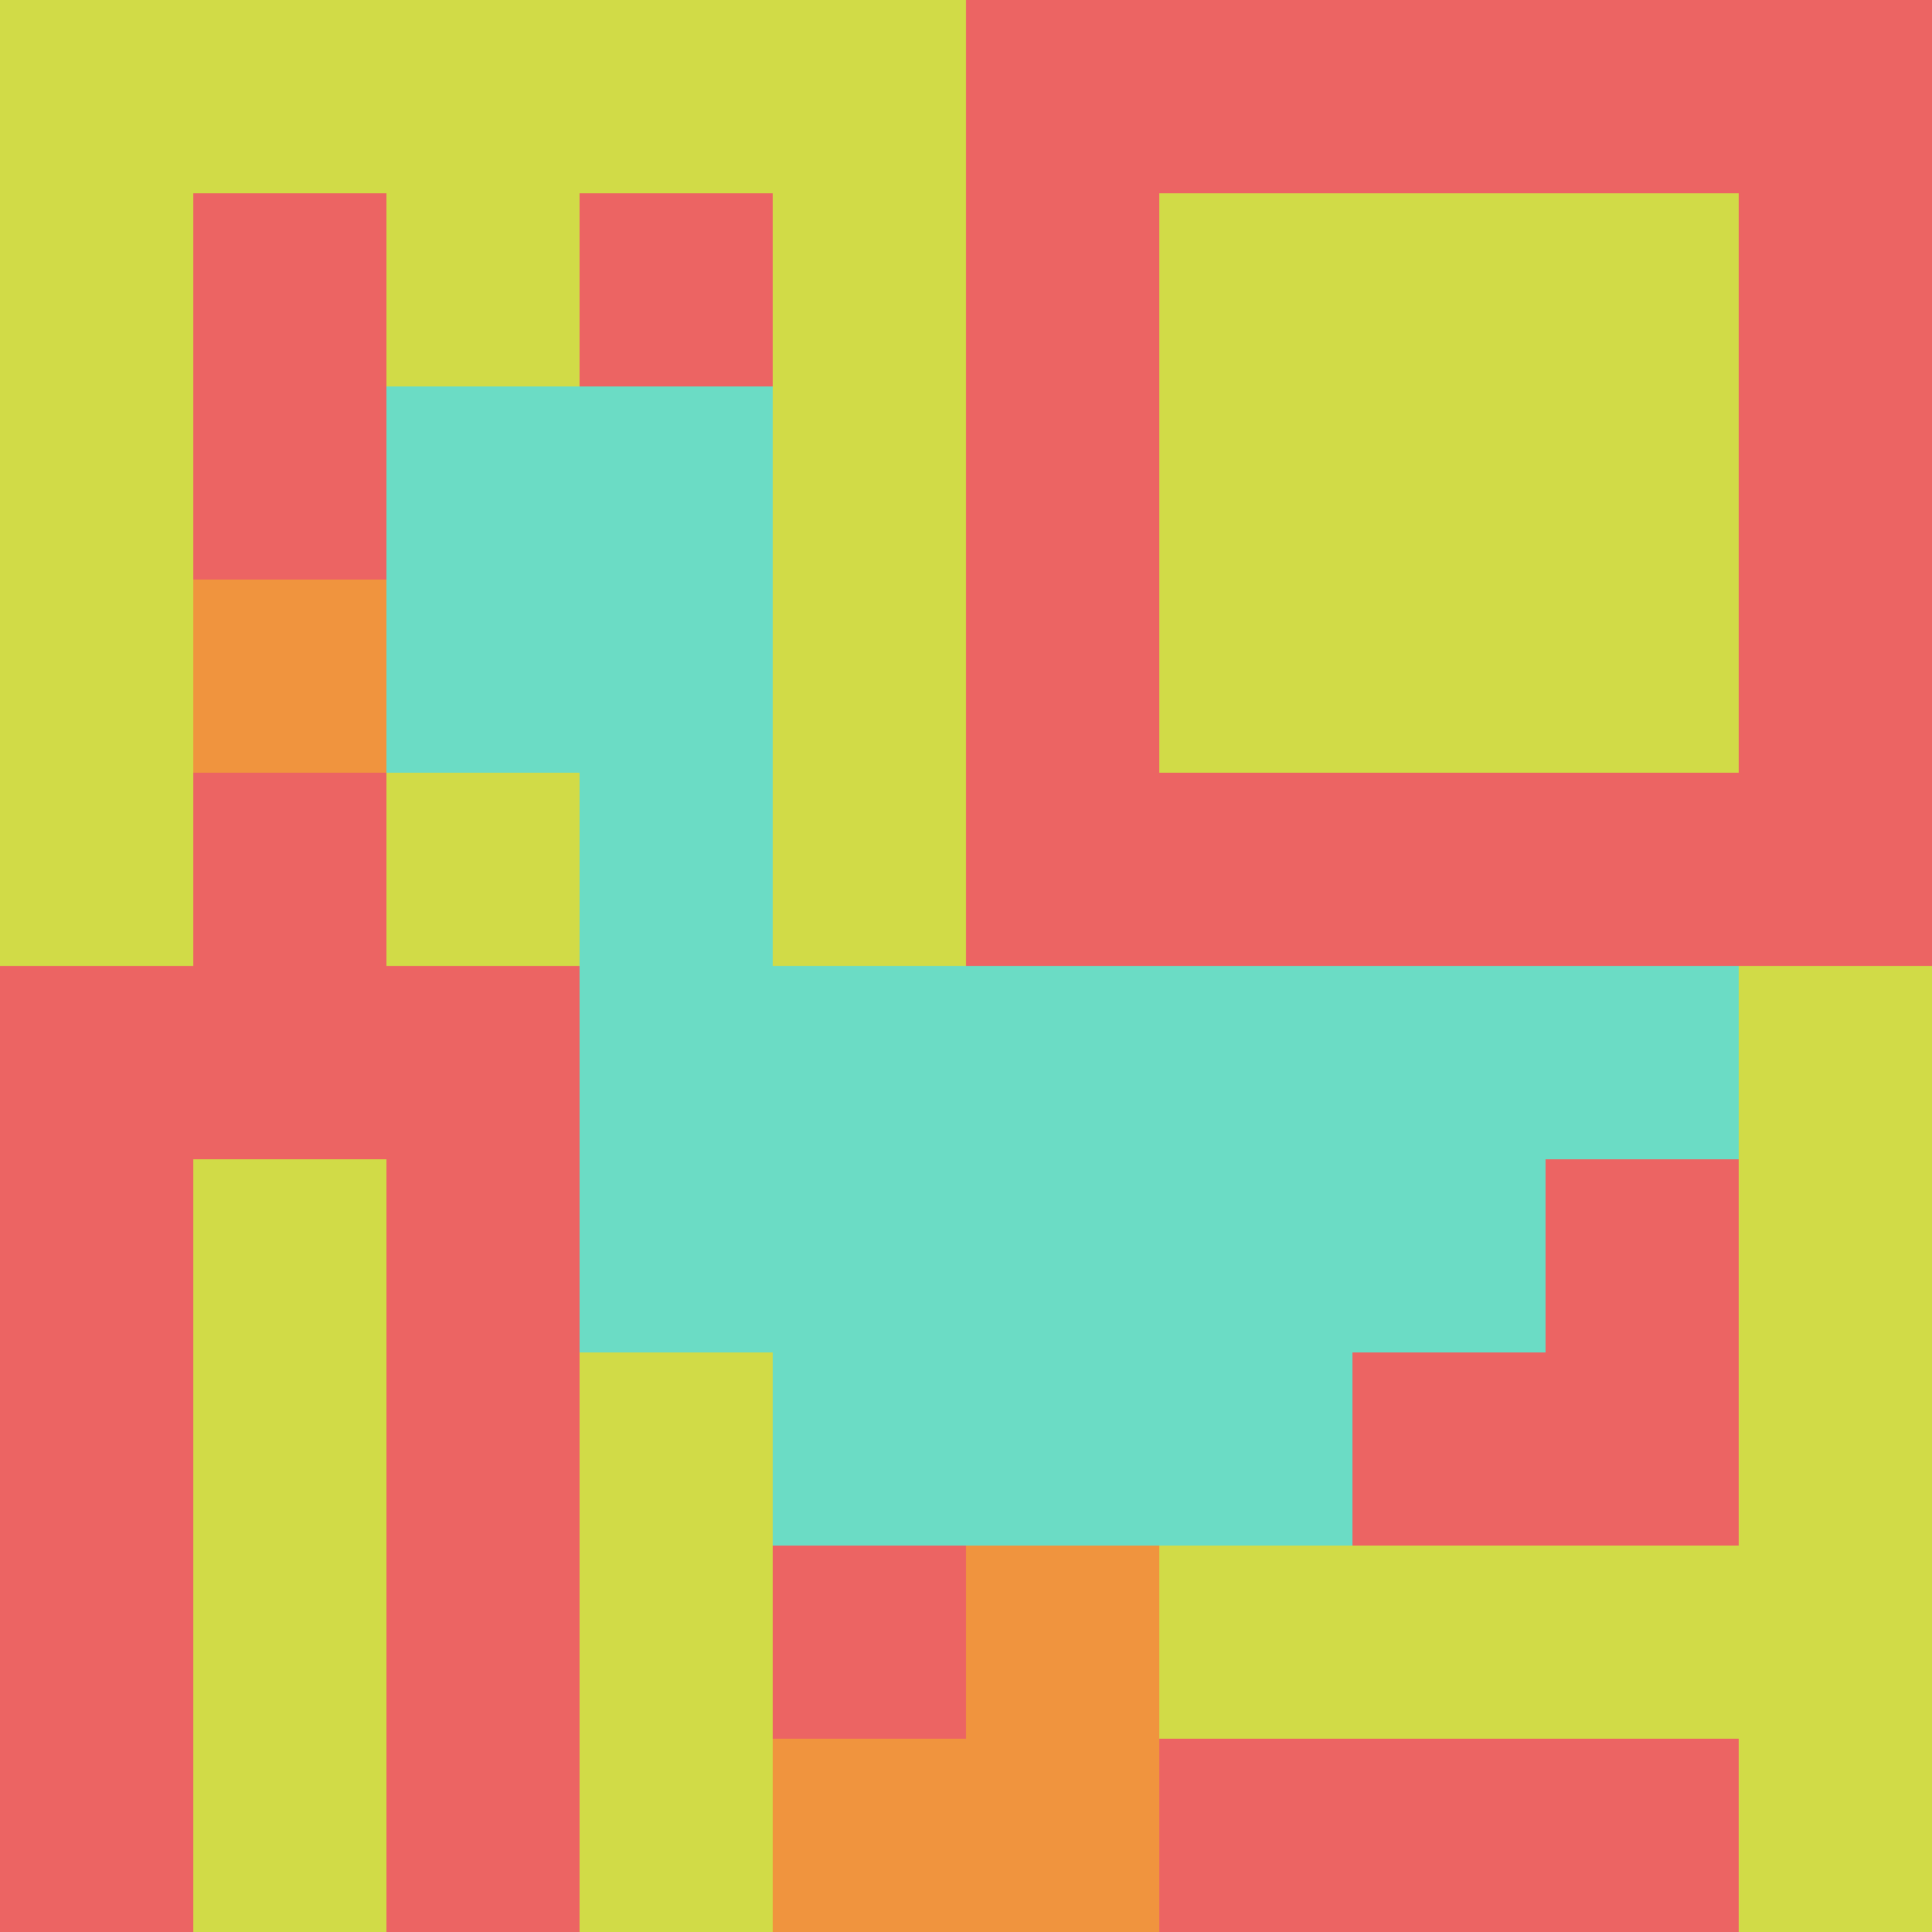 <svg xmlns="http://www.w3.org/2000/svg" version="1.1" width="1273" height="1273"><title>'goose-pfp-760978' by Dmitri Cherniak</title><desc>seed=760978
backgroundColor=#ffffff
padding=20
innerPadding=0
timeout=500
dimension=1
border=false
Save=function(){return n.handleSave()}
frame=184

Rendered at Sun Sep 15 2024 17:29:34 GMT+0300 (Москва, стандартное время)
Generated in &lt;1ms
</desc><defs></defs><rect width="100%" height="100%" fill="#ffffff"></rect><g><g id="0-0"><rect x="0" y="0" height="1273" width="1273" fill="#EC6463"></rect><g><rect id="0-0-0-0-5-1" x="0" y="0" width="636.5" height="127.3" fill="#D1DB47"></rect><rect id="0-0-0-0-1-5" x="0" y="0" width="127.3" height="636.5" fill="#D1DB47"></rect><rect id="0-0-2-0-1-5" x="254.6" y="0" width="127.3" height="636.5" fill="#D1DB47"></rect><rect id="0-0-4-0-1-5" x="509.2" y="0" width="127.3" height="636.5" fill="#D1DB47"></rect><rect id="0-0-6-1-3-3" x="763.8" y="127.3" width="381.9" height="381.9" fill="#D1DB47"></rect><rect id="0-0-1-6-1-4" x="127.3" y="763.8" width="127.3" height="509.2" fill="#D1DB47"></rect><rect id="0-0-3-6-1-4" x="381.9" y="763.8" width="127.3" height="509.2" fill="#D1DB47"></rect><rect id="0-0-5-5-5-1" x="636.5" y="636.5" width="636.5" height="127.3" fill="#D1DB47"></rect><rect id="0-0-5-8-5-1" x="636.5" y="1018.4" width="636.5" height="127.3" fill="#D1DB47"></rect><rect id="0-0-5-5-1-5" x="636.5" y="636.5" width="127.3" height="636.5" fill="#D1DB47"></rect><rect id="0-0-9-5-1-5" x="1145.7" y="636.5" width="127.3" height="636.5" fill="#D1DB47"></rect></g><g><rect id="0-0-2-2-2-2" x="254.6" y="254.6" width="254.6" height="254.6" fill="#6BDCC5"></rect><rect id="0-0-3-2-1-4" x="381.9" y="254.6" width="127.3" height="509.2" fill="#6BDCC5"></rect><rect id="0-0-4-5-5-1" x="509.2" y="636.5" width="636.5" height="127.3" fill="#6BDCC5"></rect><rect id="0-0-3-5-5-2" x="381.9" y="636.5" width="636.5" height="254.6" fill="#6BDCC5"></rect><rect id="0-0-4-5-3-3" x="509.2" y="636.5" width="381.9" height="381.9" fill="#6BDCC5"></rect><rect id="0-0-1-3-1-1" x="127.3" y="381.9" width="127.3" height="127.3" fill="#F0943E"></rect><rect id="0-0-5-8-1-2" x="636.5" y="1018.4" width="127.3" height="254.6" fill="#F0943E"></rect><rect id="0-0-4-9-2-1" x="509.2" y="1145.7" width="254.6" height="127.3" fill="#F0943E"></rect></g><rect x="0" y="0" stroke="white" stroke-width="0" height="1273" width="1273" fill="none"></rect></g></g></svg>